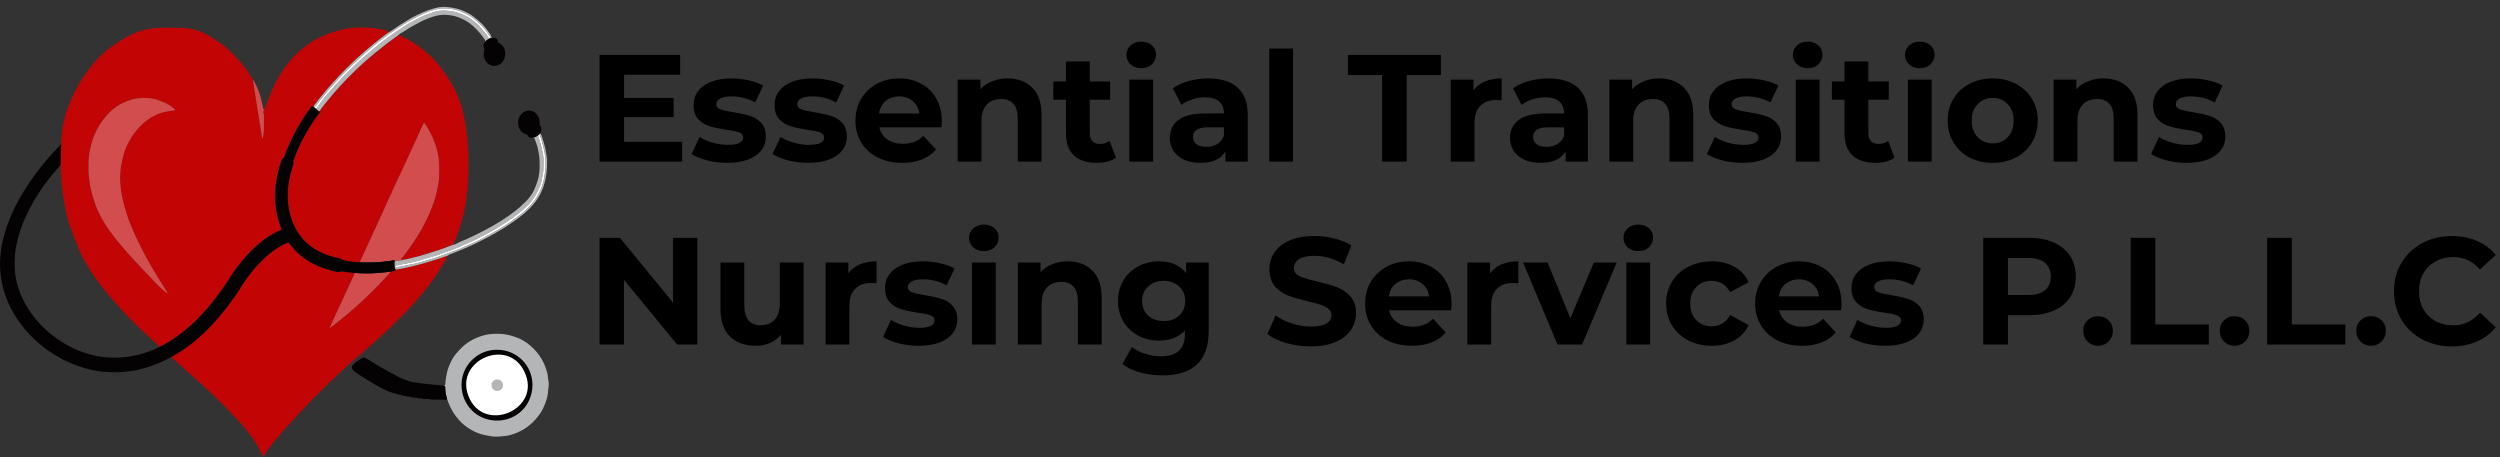 <svg width="328" height="60" viewBox="0 0 328 60" fill="none" xmlns="http://www.w3.org/2000/svg">
<rect x="0" y="0" width="328" height="60" fill="#333333" stroke="none"/>
<path d="M89.5 18.606V21.206H78.66V7.206H89.24V9.806H81.88V12.846H88.38V15.366H81.88V18.606H89.5ZM95.4 21.366C94.507 21.366 93.633 21.259 92.78 21.046C91.927 20.819 91.246 20.539 90.74 20.206L91.78 17.966C92.26 18.273 92.84 18.526 93.52 18.726C94.2 18.913 94.867 19.006 95.52 19.006C96.84 19.006 97.5 18.679 97.5 18.026C97.5 17.719 97.32 17.499 96.96 17.366C96.6 17.233 96.046 17.119 95.3 17.026C94.42 16.893 93.693 16.739 93.12 16.566C92.546 16.393 92.046 16.086 91.62 15.646C91.207 15.206 91 14.579 91 13.766C91 13.086 91.193 12.486 91.58 11.966C91.98 11.433 92.553 11.019 93.3 10.726C94.06 10.433 94.953 10.286 95.98 10.286C96.74 10.286 97.493 10.373 98.24 10.546C99 10.706 99.626 10.933 100.12 11.226L99.08 13.446C98.133 12.913 97.1 12.646 95.98 12.646C95.313 12.646 94.813 12.739 94.48 12.926C94.147 13.113 93.98 13.353 93.98 13.646C93.98 13.979 94.16 14.213 94.52 14.346C94.88 14.479 95.453 14.606 96.24 14.726C97.12 14.873 97.84 15.033 98.4 15.206C98.96 15.366 99.447 15.666 99.86 16.106C100.273 16.546 100.48 17.159 100.48 17.946C100.48 18.613 100.28 19.206 99.88 19.726C99.48 20.246 98.893 20.653 98.12 20.946C97.36 21.226 96.453 21.366 95.4 21.366ZM106.025 21.366C105.132 21.366 104.258 21.259 103.405 21.046C102.552 20.819 101.872 20.539 101.365 20.206L102.405 17.966C102.885 18.273 103.465 18.526 104.145 18.726C104.825 18.913 105.492 19.006 106.145 19.006C107.465 19.006 108.125 18.679 108.125 18.026C108.125 17.719 107.945 17.499 107.585 17.366C107.225 17.233 106.672 17.119 105.925 17.026C105.045 16.893 104.318 16.739 103.745 16.566C103.172 16.393 102.672 16.086 102.245 15.646C101.832 15.206 101.625 14.579 101.625 13.766C101.625 13.086 101.818 12.486 102.205 11.966C102.605 11.433 103.178 11.019 103.925 10.726C104.685 10.433 105.578 10.286 106.605 10.286C107.365 10.286 108.118 10.373 108.865 10.546C109.625 10.706 110.252 10.933 110.745 11.226L109.705 13.446C108.758 12.913 107.725 12.646 106.605 12.646C105.938 12.646 105.438 12.739 105.105 12.926C104.772 13.113 104.605 13.353 104.605 13.646C104.605 13.979 104.785 14.213 105.145 14.346C105.505 14.479 106.078 14.606 106.865 14.726C107.745 14.873 108.465 15.033 109.025 15.206C109.585 15.366 110.072 15.666 110.485 16.106C110.898 16.546 111.105 17.159 111.105 17.946C111.105 18.613 110.905 19.206 110.505 19.726C110.105 20.246 109.518 20.653 108.745 20.946C107.985 21.226 107.078 21.366 106.025 21.366ZM123.57 15.866C123.57 15.906 123.55 16.186 123.51 16.706H115.37C115.517 17.373 115.863 17.899 116.41 18.286C116.957 18.673 117.637 18.866 118.45 18.866C119.01 18.866 119.503 18.786 119.93 18.626C120.37 18.453 120.777 18.186 121.15 17.826L122.81 19.626C121.797 20.786 120.317 21.366 118.37 21.366C117.157 21.366 116.083 21.133 115.15 20.666C114.217 20.186 113.497 19.526 112.99 18.686C112.483 17.846 112.23 16.893 112.23 15.826C112.23 14.773 112.477 13.826 112.97 12.986C113.477 12.133 114.163 11.473 115.03 11.006C115.91 10.526 116.89 10.286 117.97 10.286C119.023 10.286 119.977 10.513 120.83 10.966C121.683 11.419 122.35 12.073 122.83 12.926C123.323 13.766 123.57 14.746 123.57 15.866ZM117.99 12.646C117.283 12.646 116.69 12.846 116.21 13.246C115.73 13.646 115.437 14.193 115.33 14.886H120.63C120.523 14.206 120.23 13.666 119.75 13.266C119.27 12.853 118.683 12.646 117.99 12.646ZM132.187 10.286C133.52 10.286 134.594 10.686 135.407 11.486C136.234 12.286 136.647 13.473 136.647 15.046V21.206H133.527V15.526C133.527 14.673 133.34 14.039 132.967 13.626C132.594 13.199 132.054 12.986 131.347 12.986C130.56 12.986 129.934 13.233 129.467 13.726C129 14.206 128.767 14.926 128.767 15.886V21.206H125.647V10.446H128.627V11.706C129.04 11.253 129.554 10.906 130.167 10.666C130.78 10.413 131.454 10.286 132.187 10.286ZM146.415 20.686C146.108 20.913 145.728 21.086 145.275 21.206C144.835 21.313 144.368 21.366 143.875 21.366C142.595 21.366 141.602 21.039 140.895 20.386C140.202 19.733 139.855 18.773 139.855 17.506V13.086H138.195V10.686H139.855V8.066H142.975V10.686H145.655V13.086H142.975V17.466C142.975 17.919 143.088 18.273 143.315 18.526C143.555 18.766 143.888 18.886 144.315 18.886C144.808 18.886 145.228 18.753 145.575 18.486L146.415 20.686ZM148.167 10.446H151.287V21.206H148.167V10.446ZM149.727 8.946C149.153 8.946 148.687 8.779 148.327 8.446C147.967 8.113 147.787 7.699 147.787 7.206C147.787 6.713 147.967 6.299 148.327 5.966C148.687 5.633 149.153 5.466 149.727 5.466C150.3 5.466 150.767 5.626 151.127 5.946C151.487 6.266 151.667 6.666 151.667 7.146C151.667 7.666 151.487 8.099 151.127 8.446C150.767 8.779 150.3 8.946 149.727 8.946ZM158.522 10.286C160.189 10.286 161.469 10.686 162.362 11.486C163.256 12.273 163.702 13.466 163.702 15.066V21.206H160.782V19.866C160.196 20.866 159.102 21.366 157.502 21.366C156.676 21.366 155.956 21.226 155.342 20.946C154.742 20.666 154.282 20.279 153.962 19.786C153.642 19.293 153.482 18.733 153.482 18.106C153.482 17.106 153.856 16.319 154.602 15.746C155.362 15.173 156.529 14.886 158.102 14.886H160.582C160.582 14.206 160.376 13.686 159.962 13.326C159.549 12.953 158.929 12.766 158.102 12.766C157.529 12.766 156.962 12.859 156.402 13.046C155.856 13.219 155.389 13.459 155.002 13.766L153.882 11.586C154.469 11.173 155.169 10.853 155.982 10.626C156.809 10.399 157.656 10.286 158.522 10.286ZM158.282 19.266C158.816 19.266 159.289 19.146 159.702 18.906C160.116 18.653 160.409 18.286 160.582 17.806V16.706H158.442C157.162 16.706 156.522 17.126 156.522 17.966C156.522 18.366 156.676 18.686 156.982 18.926C157.302 19.153 157.736 19.266 158.282 19.266ZM166.526 6.366H169.646V21.206H166.526V6.366ZM181.326 9.846H176.846V7.206H189.046V9.846H184.566V21.206H181.326V9.846ZM193.315 11.866C193.688 11.346 194.188 10.953 194.815 10.686C195.455 10.419 196.188 10.286 197.015 10.286V13.166C196.668 13.139 196.435 13.126 196.315 13.126C195.421 13.126 194.721 13.379 194.215 13.886C193.708 14.379 193.455 15.126 193.455 16.126V21.206H190.335V10.446H193.315V11.866ZM203.151 10.286C204.818 10.286 206.098 10.686 206.991 11.486C207.884 12.273 208.331 13.466 208.331 15.066V21.206H205.411V19.866C204.824 20.866 203.731 21.366 202.131 21.366C201.304 21.366 200.584 21.226 199.971 20.946C199.371 20.666 198.911 20.279 198.591 19.786C198.271 19.293 198.111 18.733 198.111 18.106C198.111 17.106 198.484 16.319 199.231 15.746C199.991 15.173 201.158 14.886 202.731 14.886H205.211C205.211 14.206 205.004 13.686 204.591 13.326C204.178 12.953 203.558 12.766 202.731 12.766C202.158 12.766 201.591 12.859 201.031 13.046C200.484 13.219 200.018 13.459 199.631 13.766L198.511 11.586C199.098 11.173 199.798 10.853 200.611 10.626C201.438 10.399 202.284 10.286 203.151 10.286ZM202.911 19.266C203.444 19.266 203.918 19.146 204.331 18.906C204.744 18.653 205.038 18.286 205.211 17.806V16.706H203.071C201.791 16.706 201.151 17.126 201.151 17.966C201.151 18.366 201.304 18.686 201.611 18.926C201.931 19.153 202.364 19.266 202.911 19.266ZM217.695 10.286C219.028 10.286 220.102 10.686 220.915 11.486C221.742 12.286 222.155 13.473 222.155 15.046V21.206H219.035V15.526C219.035 14.673 218.848 14.039 218.475 13.626C218.102 13.199 217.562 12.986 216.855 12.986C216.068 12.986 215.442 13.233 214.975 13.726C214.508 14.206 214.275 14.926 214.275 15.886V21.206H211.155V10.446H214.135V11.706C214.548 11.253 215.062 10.906 215.675 10.666C216.288 10.413 216.962 10.286 217.695 10.286ZM228.603 21.366C227.71 21.366 226.836 21.259 225.983 21.046C225.13 20.819 224.45 20.539 223.943 20.206L224.983 17.966C225.463 18.273 226.043 18.526 226.723 18.726C227.403 18.913 228.07 19.006 228.723 19.006C230.043 19.006 230.703 18.679 230.703 18.026C230.703 17.719 230.523 17.499 230.163 17.366C229.803 17.233 229.25 17.119 228.503 17.026C227.623 16.893 226.896 16.739 226.323 16.566C225.75 16.393 225.25 16.086 224.823 15.646C224.41 15.206 224.203 14.579 224.203 13.766C224.203 13.086 224.396 12.486 224.783 11.966C225.183 11.433 225.756 11.019 226.503 10.726C227.263 10.433 228.156 10.286 229.183 10.286C229.943 10.286 230.696 10.373 231.443 10.546C232.203 10.706 232.83 10.933 233.323 11.226L232.283 13.446C231.336 12.913 230.303 12.646 229.183 12.646C228.516 12.646 228.016 12.739 227.683 12.926C227.35 13.113 227.183 13.353 227.183 13.646C227.183 13.979 227.363 14.213 227.723 14.346C228.083 14.479 228.656 14.606 229.443 14.726C230.323 14.873 231.043 15.033 231.603 15.206C232.163 15.366 232.65 15.666 233.063 16.106C233.476 16.546 233.683 17.159 233.683 17.946C233.683 18.613 233.483 19.206 233.083 19.726C232.683 20.246 232.096 20.653 231.323 20.946C230.563 21.226 229.656 21.366 228.603 21.366ZM235.608 10.446H238.728V21.206H235.608V10.446ZM237.168 8.946C236.595 8.946 236.128 8.779 235.768 8.446C235.408 8.113 235.228 7.699 235.228 7.206C235.228 6.713 235.408 6.299 235.768 5.966C236.128 5.633 236.595 5.466 237.168 5.466C237.741 5.466 238.208 5.626 238.568 5.946C238.928 6.266 239.108 6.666 239.108 7.146C239.108 7.666 238.928 8.099 238.568 8.446C238.208 8.779 237.741 8.946 237.168 8.946ZM248.564 20.686C248.257 20.913 247.877 21.086 247.424 21.206C246.984 21.313 246.517 21.366 246.024 21.366C244.744 21.366 243.75 21.039 243.044 20.386C242.35 19.733 242.004 18.773 242.004 17.506V13.086H240.344V10.686H242.004V8.066H245.124V10.686H247.804V13.086H245.124V17.466C245.124 17.919 245.237 18.273 245.464 18.526C245.704 18.766 246.037 18.886 246.464 18.886C246.957 18.886 247.377 18.753 247.724 18.486L248.564 20.686ZM250.315 10.446H253.435V21.206H250.315V10.446ZM251.875 8.946C251.302 8.946 250.835 8.779 250.475 8.446C250.115 8.113 249.935 7.699 249.935 7.206C249.935 6.713 250.115 6.299 250.475 5.966C250.835 5.633 251.302 5.466 251.875 5.466C252.448 5.466 252.915 5.626 253.275 5.946C253.635 6.266 253.815 6.666 253.815 7.146C253.815 7.666 253.635 8.099 253.275 8.446C252.915 8.779 252.448 8.946 251.875 8.946ZM261.451 21.366C260.317 21.366 259.297 21.133 258.391 20.666C257.497 20.186 256.797 19.526 256.291 18.686C255.784 17.846 255.531 16.893 255.531 15.826C255.531 14.759 255.784 13.806 256.291 12.966C256.797 12.126 257.497 11.473 258.391 11.006C259.297 10.526 260.317 10.286 261.451 10.286C262.584 10.286 263.597 10.526 264.491 11.006C265.384 11.473 266.084 12.126 266.591 12.966C267.097 13.806 267.351 14.759 267.351 15.826C267.351 16.893 267.097 17.846 266.591 18.686C266.084 19.526 265.384 20.186 264.491 20.666C263.597 21.133 262.584 21.366 261.451 21.366ZM261.451 18.806C262.251 18.806 262.904 18.539 263.411 18.006C263.931 17.459 264.191 16.733 264.191 15.826C264.191 14.919 263.931 14.199 263.411 13.666C262.904 13.119 262.251 12.846 261.451 12.846C260.651 12.846 259.991 13.119 259.471 13.666C258.951 14.199 258.691 14.919 258.691 15.826C258.691 16.733 258.951 17.459 259.471 18.006C259.991 18.539 260.651 18.806 261.451 18.806ZM275.976 10.286C277.309 10.286 278.383 10.686 279.196 11.486C280.023 12.286 280.436 13.473 280.436 15.046V21.206H277.316V15.526C277.316 14.673 277.129 14.039 276.756 13.626C276.383 13.199 275.843 12.986 275.136 12.986C274.349 12.986 273.723 13.233 273.256 13.726C272.789 14.206 272.556 14.926 272.556 15.886V21.206H269.436V10.446H272.416V11.706C272.829 11.253 273.343 10.906 273.956 10.666C274.569 10.413 275.243 10.286 275.976 10.286ZM286.884 21.366C285.991 21.366 285.118 21.259 284.264 21.046C283.411 20.819 282.731 20.539 282.224 20.206L283.264 17.966C283.744 18.273 284.324 18.526 285.004 18.726C285.684 18.913 286.351 19.006 287.004 19.006C288.324 19.006 288.984 18.679 288.984 18.026C288.984 17.719 288.804 17.499 288.444 17.366C288.084 17.233 287.531 17.119 286.784 17.026C285.904 16.893 285.178 16.739 284.604 16.566C284.031 16.393 283.531 16.086 283.104 15.646C282.691 15.206 282.484 14.579 282.484 13.766C282.484 13.086 282.678 12.486 283.064 11.966C283.464 11.433 284.038 11.019 284.784 10.726C285.544 10.433 286.438 10.286 287.464 10.286C288.224 10.286 288.978 10.373 289.724 10.546C290.484 10.706 291.111 10.933 291.604 11.226L290.564 13.446C289.618 12.913 288.584 12.646 287.464 12.646C286.798 12.646 286.298 12.739 285.964 12.926C285.631 13.113 285.464 13.353 285.464 13.646C285.464 13.979 285.644 14.213 286.004 14.346C286.364 14.479 286.938 14.606 287.724 14.726C288.604 14.873 289.324 15.033 289.884 15.206C290.444 15.366 290.931 15.666 291.344 16.106C291.758 16.546 291.964 17.159 291.964 17.946C291.964 18.613 291.764 19.206 291.364 19.726C290.964 20.246 290.378 20.653 289.604 20.946C288.844 21.226 287.938 21.366 286.884 21.366ZM91.5 31.206V45.206H88.84L81.86 36.706V45.206H78.66V31.206H81.34L88.3 39.706V31.206H91.5ZM105.432 34.446V45.206H102.472V43.926C102.059 44.393 101.566 44.753 100.992 45.006C100.419 45.246 99.799 45.366 99.132 45.366C97.719 45.366 96.599 44.959 95.772 44.146C94.946 43.333 94.532 42.126 94.532 40.526V34.446H97.652V40.066C97.652 41.799 98.379 42.666 99.832 42.666C100.579 42.666 101.179 42.426 101.632 41.946C102.086 41.453 102.312 40.726 102.312 39.766V34.446H105.432ZM111.303 35.866C111.676 35.346 112.176 34.953 112.803 34.686C113.443 34.419 114.176 34.286 115.003 34.286V37.166C114.656 37.139 114.423 37.126 114.303 37.126C113.409 37.126 112.709 37.379 112.203 37.886C111.696 38.379 111.443 39.126 111.443 40.126V45.206H108.323V34.446H111.303V35.866ZM120.517 45.366C119.624 45.366 118.75 45.259 117.897 45.046C117.044 44.819 116.364 44.539 115.857 44.206L116.897 41.966C117.377 42.273 117.957 42.526 118.637 42.726C119.317 42.913 119.984 43.006 120.637 43.006C121.957 43.006 122.617 42.679 122.617 42.026C122.617 41.719 122.437 41.499 122.077 41.366C121.717 41.233 121.164 41.119 120.417 41.026C119.537 40.893 118.81 40.739 118.237 40.566C117.664 40.393 117.164 40.086 116.737 39.646C116.324 39.206 116.117 38.579 116.117 37.766C116.117 37.086 116.31 36.486 116.697 35.966C117.097 35.433 117.67 35.019 118.417 34.726C119.177 34.433 120.07 34.286 121.097 34.286C121.857 34.286 122.61 34.373 123.357 34.546C124.117 34.706 124.744 34.933 125.237 35.226L124.197 37.446C123.25 36.913 122.217 36.646 121.097 36.646C120.43 36.646 119.93 36.739 119.597 36.926C119.264 37.113 119.097 37.353 119.097 37.646C119.097 37.979 119.277 38.213 119.637 38.346C119.997 38.479 120.57 38.606 121.357 38.726C122.237 38.873 122.957 39.033 123.517 39.206C124.077 39.366 124.564 39.666 124.977 40.106C125.39 40.546 125.597 41.159 125.597 41.946C125.597 42.613 125.397 43.206 124.997 43.726C124.597 44.246 124.01 44.653 123.237 44.946C122.477 45.226 121.57 45.366 120.517 45.366ZM127.522 34.446H130.642V45.206H127.522V34.446ZM129.082 32.946C128.509 32.946 128.042 32.779 127.682 32.446C127.322 32.113 127.142 31.699 127.142 31.206C127.142 30.713 127.322 30.299 127.682 29.966C128.042 29.633 128.509 29.466 129.082 29.466C129.655 29.466 130.122 29.626 130.482 29.946C130.842 30.266 131.022 30.666 131.022 31.146C131.022 31.666 130.842 32.099 130.482 32.446C130.122 32.779 129.655 32.946 129.082 32.946ZM140.078 34.286C141.411 34.286 142.484 34.686 143.298 35.486C144.124 36.286 144.538 37.473 144.538 39.046V45.206H141.418V39.526C141.418 38.673 141.231 38.039 140.858 37.626C140.484 37.199 139.944 36.986 139.238 36.986C138.451 36.986 137.824 37.233 137.358 37.726C136.891 38.206 136.658 38.926 136.658 39.886V45.206H133.538V34.446H136.518V35.706C136.931 35.253 137.444 34.906 138.058 34.666C138.671 34.413 139.344 34.286 140.078 34.286ZM158.583 34.446V43.406C158.583 45.379 158.07 46.846 157.043 47.806C156.016 48.766 154.516 49.246 152.543 49.246C151.503 49.246 150.516 49.119 149.583 48.866C148.65 48.613 147.876 48.246 147.263 47.766L148.503 45.526C148.956 45.899 149.53 46.193 150.223 46.406C150.916 46.633 151.61 46.746 152.303 46.746C153.383 46.746 154.176 46.499 154.683 46.006C155.203 45.526 155.463 44.793 155.463 43.806V43.346C154.65 44.239 153.516 44.686 152.063 44.686C151.076 44.686 150.17 44.473 149.343 44.046C148.53 43.606 147.883 42.993 147.403 42.206C146.923 41.419 146.683 40.513 146.683 39.486C146.683 38.459 146.923 37.553 147.403 36.766C147.883 35.979 148.53 35.373 149.343 34.946C150.17 34.506 151.076 34.286 152.063 34.286C153.623 34.286 154.81 34.799 155.623 35.826V34.446H158.583ZM152.683 42.126C153.51 42.126 154.183 41.886 154.703 41.406C155.236 40.913 155.503 40.273 155.503 39.486C155.503 38.699 155.236 38.066 154.703 37.586C154.183 37.093 153.51 36.846 152.683 36.846C151.856 36.846 151.176 37.093 150.643 37.586C150.11 38.066 149.843 38.699 149.843 39.486C149.843 40.273 150.11 40.913 150.643 41.406C151.176 41.886 151.856 42.126 152.683 42.126ZM171.971 45.446C170.864 45.446 169.791 45.299 168.751 45.006C167.724 44.699 166.898 44.306 166.271 43.826L167.371 41.386C167.971 41.826 168.684 42.179 169.511 42.446C170.338 42.713 171.164 42.846 171.991 42.846C172.911 42.846 173.591 42.713 174.031 42.446C174.471 42.166 174.691 41.799 174.691 41.346C174.691 41.013 174.558 40.739 174.291 40.526C174.038 40.299 173.704 40.119 173.291 39.986C172.891 39.853 172.344 39.706 171.651 39.546C170.584 39.293 169.711 39.039 169.031 38.786C168.351 38.533 167.764 38.126 167.271 37.566C166.791 37.006 166.551 36.259 166.551 35.326C166.551 34.513 166.771 33.779 167.211 33.126C167.651 32.459 168.311 31.933 169.191 31.546C170.084 31.159 171.171 30.966 172.451 30.966C173.344 30.966 174.218 31.073 175.071 31.286C175.924 31.499 176.671 31.806 177.311 32.206L176.311 34.666C175.018 33.933 173.724 33.566 172.431 33.566C171.524 33.566 170.851 33.713 170.411 34.006C169.984 34.299 169.771 34.686 169.771 35.166C169.771 35.646 170.018 36.006 170.511 36.246C171.018 36.473 171.784 36.699 172.811 36.926C173.878 37.179 174.751 37.433 175.431 37.686C176.111 37.939 176.691 38.339 177.171 38.886C177.664 39.433 177.911 40.173 177.911 41.106C177.911 41.906 177.684 42.639 177.231 43.306C176.791 43.959 176.124 44.479 175.231 44.866C174.338 45.253 173.251 45.446 171.971 45.446ZM190.445 39.866C190.445 39.906 190.425 40.186 190.385 40.706H182.245C182.392 41.373 182.738 41.899 183.285 42.286C183.832 42.673 184.512 42.866 185.325 42.866C185.885 42.866 186.378 42.786 186.805 42.626C187.245 42.453 187.652 42.186 188.025 41.826L189.685 43.626C188.672 44.786 187.192 45.366 185.245 45.366C184.032 45.366 182.958 45.133 182.025 44.666C181.092 44.186 180.372 43.526 179.865 42.686C179.358 41.846 179.105 40.893 179.105 39.826C179.105 38.773 179.352 37.826 179.845 36.986C180.352 36.133 181.038 35.473 181.905 35.006C182.785 34.526 183.765 34.286 184.845 34.286C185.898 34.286 186.852 34.513 187.705 34.966C188.558 35.419 189.225 36.073 189.705 36.926C190.198 37.766 190.445 38.746 190.445 39.866ZM184.865 36.646C184.158 36.646 183.565 36.846 183.085 37.246C182.605 37.646 182.312 38.193 182.205 38.886H187.505C187.398 38.206 187.105 37.666 186.625 37.266C186.145 36.853 185.558 36.646 184.865 36.646ZM195.502 35.866C195.875 35.346 196.375 34.953 197.002 34.686C197.642 34.419 198.375 34.286 199.202 34.286V37.166C198.855 37.139 198.622 37.126 198.502 37.126C197.609 37.126 196.909 37.379 196.402 37.886C195.895 38.379 195.642 39.126 195.642 40.126V45.206H192.522V34.446H195.502V35.866ZM212.108 34.446L207.568 45.206H204.348L199.828 34.446H203.048L206.028 41.766L209.108 34.446H212.108ZM213.381 34.446H216.501V45.206H213.381V34.446ZM214.941 32.946C214.368 32.946 213.901 32.779 213.541 32.446C213.181 32.113 213.001 31.699 213.001 31.206C213.001 30.713 213.181 30.299 213.541 29.966C213.901 29.633 214.368 29.466 214.941 29.466C215.515 29.466 215.981 29.626 216.341 29.946C216.701 30.266 216.881 30.666 216.881 31.146C216.881 31.666 216.701 32.099 216.341 32.446C215.981 32.779 215.515 32.946 214.941 32.946ZM224.597 45.366C223.45 45.366 222.417 45.133 221.497 44.666C220.59 44.186 219.877 43.526 219.357 42.686C218.85 41.846 218.597 40.893 218.597 39.826C218.597 38.759 218.85 37.806 219.357 36.966C219.877 36.126 220.59 35.473 221.497 35.006C222.417 34.526 223.45 34.286 224.597 34.286C225.73 34.286 226.717 34.526 227.557 35.006C228.41 35.473 229.03 36.146 229.417 37.026L226.997 38.326C226.437 37.339 225.63 36.846 224.577 36.846C223.764 36.846 223.09 37.113 222.557 37.646C222.024 38.179 221.757 38.906 221.757 39.826C221.757 40.746 222.024 41.473 222.557 42.006C223.09 42.539 223.764 42.806 224.577 42.806C225.644 42.806 226.45 42.313 226.997 41.326L229.417 42.646C229.03 43.499 228.41 44.166 227.557 44.646C226.717 45.126 225.73 45.366 224.597 45.366ZM241.617 39.866C241.617 39.906 241.597 40.186 241.557 40.706H233.417C233.563 41.373 233.91 41.899 234.457 42.286C235.003 42.673 235.683 42.866 236.497 42.866C237.057 42.866 237.55 42.786 237.977 42.626C238.417 42.453 238.823 42.186 239.197 41.826L240.857 43.626C239.843 44.786 238.363 45.366 236.417 45.366C235.203 45.366 234.13 45.133 233.197 44.666C232.263 44.186 231.543 43.526 231.037 42.686C230.53 41.846 230.277 40.893 230.277 39.826C230.277 38.773 230.523 37.826 231.017 36.986C231.523 36.133 232.21 35.473 233.077 35.006C233.957 34.526 234.937 34.286 236.017 34.286C237.07 34.286 238.023 34.513 238.877 34.966C239.73 35.419 240.397 36.073 240.877 36.926C241.37 37.766 241.617 38.746 241.617 39.866ZM236.037 36.646C235.33 36.646 234.737 36.846 234.257 37.246C233.777 37.646 233.483 38.193 233.377 38.886H238.677C238.57 38.206 238.277 37.666 237.797 37.266C237.317 36.853 236.73 36.646 236.037 36.646ZM247.314 45.366C246.421 45.366 245.547 45.259 244.694 45.046C243.841 44.819 243.161 44.539 242.654 44.206L243.694 41.966C244.174 42.273 244.754 42.526 245.434 42.726C246.114 42.913 246.781 43.006 247.434 43.006C248.754 43.006 249.414 42.679 249.414 42.026C249.414 41.719 249.234 41.499 248.874 41.366C248.514 41.233 247.961 41.119 247.214 41.026C246.334 40.893 245.607 40.739 245.034 40.566C244.461 40.393 243.961 40.086 243.534 39.646C243.121 39.206 242.914 38.579 242.914 37.766C242.914 37.086 243.107 36.486 243.494 35.966C243.894 35.433 244.467 35.019 245.214 34.726C245.974 34.433 246.867 34.286 247.894 34.286C248.654 34.286 249.407 34.373 250.154 34.546C250.914 34.706 251.541 34.933 252.034 35.226L250.994 37.446C250.047 36.913 249.014 36.646 247.894 36.646C247.227 36.646 246.727 36.739 246.394 36.926C246.061 37.113 245.894 37.353 245.894 37.646C245.894 37.979 246.074 38.213 246.434 38.346C246.794 38.479 247.367 38.606 248.154 38.726C249.034 38.873 249.754 39.033 250.314 39.206C250.874 39.366 251.361 39.666 251.774 40.106C252.187 40.546 252.394 41.159 252.394 41.946C252.394 42.613 252.194 43.206 251.794 43.726C251.394 44.246 250.807 44.653 250.034 44.946C249.274 45.226 248.367 45.366 247.314 45.366ZM266.263 31.206C267.503 31.206 268.576 31.413 269.483 31.826C270.403 32.239 271.11 32.826 271.603 33.586C272.096 34.346 272.343 35.246 272.343 36.286C272.343 37.313 272.096 38.213 271.603 38.986C271.11 39.746 270.403 40.333 269.483 40.746C268.576 41.146 267.503 41.346 266.263 41.346H263.443V45.206H260.203V31.206H266.263ZM266.083 38.706C267.056 38.706 267.796 38.499 268.303 38.086C268.81 37.659 269.063 37.059 269.063 36.286C269.063 35.499 268.81 34.899 268.303 34.486C267.796 34.059 267.056 33.846 266.083 33.846H263.443V38.706H266.083ZM275.265 45.366C274.718 45.366 274.258 45.179 273.885 44.806C273.511 44.433 273.325 43.966 273.325 43.406C273.325 42.833 273.511 42.373 273.885 42.026C274.258 41.666 274.718 41.486 275.265 41.486C275.811 41.486 276.271 41.666 276.645 42.026C277.018 42.373 277.205 42.833 277.205 43.406C277.205 43.966 277.018 44.433 276.645 44.806C276.271 45.179 275.811 45.366 275.265 45.366ZM279.539 31.206H282.779V42.566H289.799V45.206H279.539V31.206ZM293.175 45.366C292.628 45.366 292.168 45.179 291.795 44.806C291.421 44.433 291.235 43.966 291.235 43.406C291.235 42.833 291.421 42.373 291.795 42.026C292.168 41.666 292.628 41.486 293.175 41.486C293.721 41.486 294.181 41.666 294.555 42.026C294.928 42.373 295.115 42.833 295.115 43.406C295.115 43.966 294.928 44.433 294.555 44.806C294.181 45.179 293.721 45.366 293.175 45.366ZM297.449 31.206H300.689V42.566H307.709V45.206H297.449V31.206ZM311.085 45.366C310.538 45.366 310.078 45.179 309.705 44.806C309.332 44.433 309.145 43.966 309.145 43.406C309.145 42.833 309.332 42.373 309.705 42.026C310.078 41.666 310.538 41.486 311.085 41.486C311.632 41.486 312.092 41.666 312.465 42.026C312.838 42.373 313.025 42.833 313.025 43.406C313.025 43.966 312.838 44.433 312.465 44.806C312.092 45.179 311.632 45.366 311.085 45.366ZM321.669 45.446C320.242 45.446 318.949 45.139 317.789 44.526C316.642 43.899 315.735 43.039 315.069 41.946C314.415 40.839 314.089 39.593 314.089 38.206C314.089 36.819 314.415 35.579 315.069 34.486C315.735 33.379 316.642 32.519 317.789 31.906C318.949 31.279 320.249 30.966 321.689 30.966C322.902 30.966 323.995 31.179 324.969 31.606C325.955 32.033 326.782 32.646 327.449 33.446L325.369 35.366C324.422 34.273 323.249 33.726 321.849 33.726C320.982 33.726 320.209 33.919 319.529 34.306C318.849 34.679 318.315 35.206 317.929 35.886C317.555 36.566 317.369 37.339 317.369 38.206C317.369 39.073 317.555 39.846 317.929 40.526C318.315 41.206 318.849 41.739 319.529 42.126C320.209 42.499 320.982 42.686 321.849 42.686C323.249 42.686 324.422 42.133 325.369 41.026L327.449 42.946C326.782 43.759 325.955 44.379 324.969 44.806C323.982 45.233 322.882 45.446 321.669 45.446Z" fill="black"/>
<g clip-path="url(#clip0_2:58)">
<path d="M8.041 18.925C8.049 18.62 8.022 18.308 8.073 18.011C8.159 17.483 8.167 16.952 8.264 16.424C8.421 15.584 8.659 14.772 8.964 13.979C9.563 12.443 10.306 10.974 11.26 9.622C12.148 8.368 13.165 7.238 14.393 6.305C15.379 5.554 16.435 4.914 17.557 4.394C18.394 4.007 19.286 3.804 20.205 3.706C21.5 3.57 22.794 3.632 24.089 3.671C25 3.702 25.876 3.929 26.698 4.316C27.632 4.753 28.489 5.324 29.302 5.961C30.237 6.691 31.062 7.528 31.809 8.446C32.294 9.044 32.721 9.684 33.131 10.337C33.151 10.368 33.151 10.411 33.163 10.446C33.143 10.544 33.221 10.614 33.233 10.704C33.3 11.408 33.452 12.095 33.55 12.791C33.608 13.217 33.675 13.643 33.753 14.065C33.828 14.455 33.874 14.854 33.949 15.245C33.996 15.495 34.054 15.76 34.054 16.022C34.054 16.081 34.047 16.147 34.07 16.194C34.164 16.397 34.172 16.62 34.191 16.831C34.219 17.081 34.297 17.319 34.305 17.573C34.309 17.71 34.371 17.847 34.371 17.995C34.371 18.046 34.371 18.116 34.465 18.124C34.555 17.765 34.625 17.405 34.629 17.038C34.641 16.413 34.633 15.791 34.633 15.166C34.633 15.049 34.621 14.94 34.582 14.822C34.547 14.713 34.492 14.572 34.661 14.486C34.704 14.467 34.727 14.408 34.708 14.35C34.817 14.041 34.919 13.729 35.044 13.428C35.279 12.853 35.502 12.275 35.756 11.704C36.108 10.919 36.514 10.165 36.98 9.438C37.664 8.376 38.47 7.418 39.424 6.59C40.386 5.758 41.454 5.089 42.628 4.601C43.269 4.335 43.926 4.128 44.599 3.949C45.975 3.577 47.376 3.55 48.78 3.659C49.484 3.714 50.172 3.882 50.857 4.062C50.923 4.077 50.982 4.132 51.056 4.132C51.056 4.218 50.982 4.246 50.927 4.285C50.508 4.597 50.078 4.898 49.668 5.226C48.424 6.211 47.223 7.246 46.081 8.344C44.982 9.399 43.938 10.505 42.944 11.658C42.307 12.396 41.697 13.158 41.118 13.94C41.012 13.928 40.911 13.92 40.836 14.021C40.609 14.334 40.367 14.635 40.16 14.959C39.655 15.745 39.154 16.534 38.72 17.362C38.275 18.214 37.876 19.089 37.508 19.98C37.379 20.293 37.387 20.695 37.003 20.871C36.984 20.879 36.984 20.93 36.972 20.961C36.867 21.215 36.8 21.48 36.714 21.742C36.487 22.426 36.366 23.137 36.245 23.844C36.143 24.446 36.119 25.06 36.123 25.669C36.127 26.392 36.163 27.115 36.295 27.838C36.432 28.564 36.636 29.268 36.902 29.951C36.953 30.088 36.933 30.131 36.804 30.186C36.213 30.44 35.646 30.745 35.114 31.108C34.387 31.608 33.702 32.163 33.081 32.792C32.279 33.601 31.524 34.453 30.863 35.383C30.456 35.957 30.081 36.551 29.697 37.141C29.142 37.993 28.54 38.821 27.894 39.614C27.03 40.681 26.115 41.689 25.106 42.619C24.558 43.119 23.983 43.588 23.389 44.022C22.614 44.592 21.793 45.092 20.925 45.51C20.897 45.424 20.827 45.377 20.768 45.323C20.049 44.663 19.317 44.006 18.605 43.338C17.495 42.291 16.435 41.197 15.422 40.056C14.663 39.2 13.908 38.34 13.212 37.43C12.32 36.266 11.534 35.035 10.846 33.742C10.599 33.277 10.357 32.812 10.165 32.319C10.161 32.269 10.169 32.21 10.149 32.167C9.825 31.483 9.586 30.768 9.332 30.057C9.301 29.967 9.32 29.83 9.195 29.78C9.062 29.315 8.921 28.85 8.804 28.381C8.546 27.357 8.366 26.322 8.225 25.274C8.155 24.767 8.104 24.251 8.077 23.739C8.041 23.125 7.975 22.512 7.963 21.899C7.963 21.84 7.994 21.766 7.908 21.731C7.967 21.625 7.963 21.516 7.963 21.398C7.971 20.574 7.948 19.75 8.041 18.925ZM11.62 21.856C11.565 22.492 11.663 23.153 11.745 23.805C11.831 24.477 11.984 25.142 12.175 25.798C12.285 26.169 12.402 26.537 12.531 26.896C12.707 27.384 12.93 27.853 13.169 28.314C13.521 28.986 13.908 29.635 14.35 30.248C14.616 30.62 14.894 30.983 15.179 31.339C15.582 31.843 15.993 32.335 16.415 32.819C16.841 33.316 17.295 33.785 17.729 34.273C18.077 34.664 18.437 35.043 18.801 35.414C19.564 36.191 20.268 37.028 21.073 37.762C21.292 37.962 21.511 38.165 21.742 38.352C21.785 38.387 21.867 38.497 21.938 38.415C21.988 38.36 21.91 38.282 21.875 38.227C21.695 37.934 21.507 37.645 21.32 37.356C20.866 36.649 20.416 35.938 20.002 35.211C19.513 34.351 19.008 33.499 18.574 32.612C18.308 32.065 18.03 31.526 17.78 30.975C17.588 30.553 17.413 30.123 17.233 29.698C17.092 29.361 16.924 29.029 16.818 28.678C16.654 28.135 16.458 27.599 16.314 27.048C16.212 26.654 16.118 26.259 16.028 25.864C15.895 25.278 15.832 24.677 15.782 24.079C15.715 23.364 15.766 22.653 15.856 21.945C15.907 21.555 16.005 21.172 16.087 20.785C16.177 20.375 16.298 19.972 16.446 19.585C16.595 19.199 16.783 18.824 16.982 18.456C17.346 17.78 17.808 17.183 18.328 16.628C18.75 16.171 19.227 15.772 19.755 15.452C20.26 15.143 20.792 14.889 21.375 14.744C21.82 14.631 22.266 14.541 22.728 14.518C22.794 14.514 22.829 14.459 22.884 14.451C23.033 14.428 22.978 14.35 22.912 14.299C22.677 14.119 22.438 13.94 22.188 13.783C21.727 13.494 21.222 13.303 20.713 13.119C19.857 12.81 18.981 12.81 18.101 12.896C17.413 12.963 16.755 13.201 16.134 13.494C15.508 13.787 14.952 14.197 14.448 14.666C14.104 14.987 13.803 15.35 13.517 15.729C13.185 16.167 12.899 16.632 12.657 17.12C12.434 17.577 12.226 18.038 12.085 18.534C11.992 18.87 11.878 19.21 11.816 19.55C11.675 20.3 11.573 21.062 11.62 21.856Z" fill="#C20404"/>
<path d="M52.413 4.64C53.242 4.988 54.017 5.433 54.752 5.949C55.749 6.645 56.645 7.457 57.431 8.376C58.19 9.262 58.851 10.228 59.41 11.255C59.817 12.002 60.157 12.779 60.435 13.584C60.548 13.908 60.63 14.24 60.717 14.572C60.857 15.112 60.967 15.659 61.057 16.21C61.151 16.761 61.217 17.315 61.284 17.87C61.424 19.046 61.468 20.23 61.471 21.41C61.471 22.559 61.448 23.712 61.334 24.856C61.256 25.65 61.166 26.447 61.01 27.228C60.928 27.646 60.822 28.064 60.724 28.479C60.509 29.373 60.188 30.233 59.876 31.093C59.758 31.417 59.617 31.729 59.488 32.05C59.418 32.05 59.395 32.124 59.332 32.147C58.988 32.269 58.655 32.417 58.311 32.538C57.803 32.718 57.298 32.909 56.774 33.058C56.379 33.167 55.996 33.312 55.605 33.425C55.112 33.566 54.619 33.703 54.122 33.82C53.68 33.921 53.238 34.05 52.785 34.097C52.73 34.07 52.656 34.113 52.597 34.05C52.957 33.62 53.278 33.163 53.61 32.718C54.013 32.175 54.38 31.612 54.744 31.046C55.124 30.452 55.468 29.834 55.785 29.201C56.07 28.631 56.359 28.06 56.575 27.459C56.692 27.134 56.833 26.818 56.938 26.49C57.079 26.048 57.216 25.603 57.314 25.149C57.376 24.86 57.435 24.575 57.486 24.286C57.541 23.973 57.607 23.653 57.611 23.34C57.623 22.473 57.681 21.61 57.552 20.742C57.502 20.394 57.435 20.047 57.353 19.707C57.259 19.312 57.114 18.933 56.977 18.55C56.735 17.89 56.403 17.276 56.054 16.675C55.957 16.507 55.847 16.346 55.734 16.194C55.691 16.135 55.64 16.038 55.573 16.202C55.448 16.511 55.284 16.8 55.143 17.104C54.826 17.804 54.529 18.511 54.197 19.203C53.938 19.734 53.708 20.273 53.461 20.808C53.152 21.477 52.84 22.141 52.531 22.809C52.175 23.579 51.799 24.337 51.463 25.11C51.13 25.868 50.759 26.607 50.438 27.369C50.27 27.767 50.074 28.154 49.894 28.549C49.691 28.99 49.495 29.436 49.292 29.873C49.038 30.428 48.78 30.979 48.522 31.534C48.173 32.284 47.825 33.034 47.489 33.792C47.399 33.996 47.254 34.175 47.223 34.402C46.863 34.422 46.511 34.375 46.155 34.332C45.706 34.277 45.26 34.265 44.849 34.011C44.583 33.847 44.247 33.855 43.946 33.773C43.484 33.648 43.026 33.495 42.584 33.324C41.888 33.05 41.251 32.675 40.66 32.214C39.753 31.507 39.068 30.624 38.591 29.58C38.345 29.041 38.149 28.49 38.016 27.908C37.934 27.552 37.86 27.193 37.821 26.834C37.739 26.064 37.735 25.29 37.821 24.52C37.844 24.305 37.856 24.083 37.907 23.872C37.981 23.555 38.028 23.235 38.11 22.918C38.181 22.637 38.259 22.36 38.329 22.078C38.404 21.777 38.607 21.496 38.486 21.16C38.474 21.125 38.505 21.074 38.521 21.031C38.709 20.488 38.939 19.961 39.17 19.433C39.659 18.32 40.254 17.268 40.911 16.249C41.204 15.791 41.517 15.342 41.849 14.909C41.916 14.822 41.974 14.725 41.931 14.604C42.252 14.104 42.639 13.654 43.011 13.193C44.028 11.923 45.135 10.732 46.292 9.591C47.254 8.641 48.26 7.735 49.312 6.879C50.223 6.133 51.154 5.422 52.116 4.742C52.194 4.667 52.288 4.601 52.413 4.64Z" fill="#C20404"/>
<path d="M58.749 33.531C58.573 33.937 58.335 34.312 58.112 34.691C57.408 35.898 56.602 37.039 55.726 38.126C54.177 40.048 52.452 41.806 50.653 43.498C49.554 44.53 48.416 45.522 47.27 46.503C45.827 47.741 44.423 49.023 43.054 50.344C41.744 51.614 40.469 52.919 39.225 54.255C38.513 55.021 37.809 55.79 37.121 56.576C36.385 57.412 35.67 58.268 35.009 59.162C34.876 59.342 34.797 59.545 34.704 59.745C34.676 59.803 34.653 59.889 34.578 59.897C34.492 59.909 34.477 59.823 34.446 59.756C34.007 58.861 33.522 57.998 32.936 57.189C32.349 56.384 31.696 55.646 31.027 54.919C29.678 53.458 28.258 52.059 26.784 50.723C25.786 49.82 24.781 48.925 23.776 48.031C23.338 47.64 22.9 47.245 22.462 46.85C22.818 46.643 23.174 46.428 23.529 46.214C24.32 45.733 25.047 45.17 25.751 44.58C26.479 43.971 27.171 43.314 27.816 42.615C28.516 41.861 29.181 41.08 29.807 40.263C30.155 39.81 30.48 39.341 30.816 38.88C31.293 38.227 31.676 37.516 32.142 36.856C32.697 36.074 33.284 35.316 33.949 34.621C35.048 33.464 36.252 32.456 37.743 31.839C37.844 31.796 37.911 31.792 37.977 31.913C38.051 32.05 38.165 32.171 38.263 32.292C38.908 33.097 39.675 33.765 40.562 34.292C41.176 34.66 41.822 34.961 42.495 35.195C42.948 35.351 43.418 35.469 43.883 35.59C44.172 35.668 44.466 35.723 44.767 35.625C44.822 35.609 44.884 35.602 44.939 35.609C45.479 35.68 46.019 35.77 46.562 35.809C46.464 36 46.386 36.203 46.296 36.395C45.831 37.387 45.377 38.387 44.919 39.384C44.481 40.337 44.036 41.287 43.594 42.24C43.48 42.49 43.375 42.74 43.261 42.994C43.277 43.006 43.288 43.017 43.304 43.029C46.206 40.829 48.874 38.372 51.287 35.641C51.361 35.629 51.439 35.617 51.514 35.602C51.682 35.562 51.862 35.547 51.959 35.375C52.089 35.367 52.202 35.301 52.335 35.293C52.652 35.273 52.965 35.179 53.274 35.113C53.696 35.019 54.122 34.945 54.537 34.824C54.908 34.715 55.288 34.629 55.659 34.523C56.047 34.414 56.426 34.285 56.813 34.167C57.103 34.078 57.4 34.003 57.685 33.902C58.033 33.777 58.386 33.636 58.749 33.531Z" fill="#C20404"/>
<path d="M34.703 14.354C34.723 14.412 34.696 14.471 34.657 14.49C34.488 14.572 34.543 14.713 34.578 14.826C34.617 14.94 34.629 15.053 34.629 15.17C34.629 15.796 34.637 16.417 34.625 17.042C34.617 17.409 34.551 17.769 34.461 18.128C34.367 18.12 34.367 18.05 34.367 17.999C34.367 17.855 34.305 17.718 34.301 17.577C34.297 17.323 34.215 17.085 34.187 16.835C34.164 16.624 34.16 16.401 34.066 16.198C34.043 16.147 34.05 16.085 34.05 16.026C34.05 15.76 33.996 15.498 33.945 15.248C33.87 14.858 33.82 14.459 33.749 14.068C33.671 13.646 33.605 13.221 33.546 12.795C33.448 12.099 33.295 11.408 33.229 10.708C33.221 10.614 33.139 10.548 33.159 10.45C33.346 10.63 33.444 10.868 33.558 11.095C33.851 11.673 34.078 12.271 34.226 12.904C34.336 13.369 34.445 13.83 34.547 14.295C34.575 14.416 34.641 14.365 34.703 14.354Z" fill="#D24E4E"/>
<path d="M11.62 21.856C11.573 21.059 11.675 20.301 11.819 19.55C11.886 19.21 11.995 18.87 12.089 18.535C12.23 18.038 12.434 17.573 12.66 17.12C12.903 16.632 13.188 16.167 13.521 15.729C13.806 15.354 14.104 14.987 14.452 14.666C14.956 14.197 15.512 13.783 16.137 13.494C16.759 13.201 17.416 12.963 18.105 12.896C18.985 12.81 19.861 12.814 20.717 13.119C21.23 13.303 21.734 13.494 22.192 13.783C22.442 13.94 22.677 14.123 22.915 14.299C22.978 14.346 23.037 14.424 22.888 14.451C22.833 14.459 22.798 14.514 22.732 14.518C22.274 14.541 21.828 14.631 21.378 14.744C20.796 14.893 20.264 15.147 19.759 15.452C19.231 15.776 18.754 16.174 18.332 16.628C17.811 17.186 17.35 17.78 16.986 18.456C16.787 18.824 16.599 19.199 16.45 19.585C16.302 19.972 16.18 20.375 16.09 20.785C16.008 21.172 15.911 21.551 15.86 21.945C15.77 22.657 15.723 23.364 15.785 24.079C15.84 24.681 15.899 25.278 16.032 25.864C16.122 26.259 16.216 26.658 16.317 27.048C16.462 27.599 16.658 28.131 16.822 28.678C16.927 29.026 17.092 29.358 17.236 29.698C17.416 30.123 17.592 30.553 17.784 30.975C18.034 31.53 18.312 32.069 18.578 32.612C19.012 33.503 19.517 34.351 20.006 35.211C20.42 35.941 20.87 36.649 21.324 37.356C21.507 37.645 21.699 37.934 21.879 38.227C21.914 38.286 21.988 38.364 21.942 38.415C21.867 38.493 21.789 38.387 21.746 38.352C21.515 38.165 21.296 37.962 21.077 37.762C20.271 37.024 19.571 36.191 18.805 35.414C18.441 35.043 18.081 34.66 17.733 34.273C17.299 33.785 16.845 33.316 16.419 32.819C16 32.331 15.586 31.839 15.183 31.339C14.898 30.983 14.62 30.616 14.354 30.248C13.912 29.635 13.521 28.986 13.173 28.314C12.93 27.853 12.711 27.381 12.535 26.896C12.406 26.537 12.289 26.165 12.179 25.798C11.984 25.142 11.835 24.477 11.749 23.805C11.663 23.153 11.565 22.497 11.62 21.856Z" fill="#D24E4E"/>
<path d="M52.781 34.093C52.773 34.129 52.749 34.16 52.714 34.156C52.421 34.124 52.147 34.265 51.854 34.25C51.701 34.121 51.51 34.129 51.357 34.183C51.095 34.277 50.821 34.261 50.559 34.297C50.125 34.355 49.683 34.406 49.241 34.41C48.565 34.414 47.892 34.457 47.215 34.398C47.243 34.167 47.391 33.992 47.481 33.788C47.818 33.031 48.166 32.284 48.514 31.53C48.768 30.975 49.03 30.424 49.284 29.869C49.488 29.428 49.679 28.983 49.886 28.545C50.07 28.154 50.262 27.764 50.43 27.365C50.751 26.603 51.123 25.864 51.455 25.107C51.795 24.333 52.167 23.571 52.523 22.805C52.832 22.137 53.145 21.473 53.453 20.805C53.7 20.269 53.931 19.726 54.189 19.199C54.525 18.511 54.819 17.8 55.135 17.101C55.272 16.796 55.436 16.507 55.566 16.198C55.632 16.034 55.687 16.131 55.726 16.19C55.839 16.346 55.949 16.507 56.047 16.671C56.395 17.276 56.727 17.886 56.97 18.546C57.11 18.929 57.255 19.308 57.345 19.703C57.427 20.043 57.49 20.39 57.544 20.738C57.674 21.602 57.615 22.469 57.603 23.337C57.599 23.649 57.533 23.966 57.478 24.282C57.427 24.571 57.365 24.857 57.306 25.146C57.208 25.599 57.071 26.044 56.931 26.486C56.825 26.814 56.684 27.131 56.567 27.455C56.352 28.056 56.062 28.627 55.777 29.198C55.46 29.83 55.116 30.448 54.736 31.042C54.373 31.608 54.005 32.175 53.602 32.714C53.27 33.163 52.949 33.62 52.589 34.046C52.652 34.109 52.726 34.066 52.781 34.093Z" fill="#D24E4E"/>
<path d="M46.554 35.812C46.769 35.785 46.977 35.848 47.188 35.855C47.806 35.879 48.424 35.898 49.042 35.852C49.758 35.797 50.477 35.77 51.185 35.641C51.216 35.637 51.248 35.641 51.283 35.641C48.87 38.372 46.206 40.83 43.3 43.029C43.285 43.017 43.273 43.006 43.257 42.994C43.367 42.744 43.472 42.49 43.59 42.24C44.032 41.287 44.477 40.337 44.916 39.384C45.373 38.387 45.827 37.387 46.292 36.395C46.378 36.207 46.456 36.004 46.554 35.812Z" fill="#D24E4E"/>
<path d="M59.688 32.065C60.212 31.768 60.783 31.573 61.327 31.323C62.077 30.979 62.813 30.608 63.548 30.233C64.315 29.842 65.054 29.401 65.785 28.947C66.391 28.572 66.978 28.162 67.541 27.724C68.061 27.322 68.554 26.88 69.016 26.408C69.458 25.958 69.833 25.458 70.091 24.888C70.514 23.958 70.787 22.989 70.795 21.957C70.799 21.367 70.807 20.773 70.701 20.191C70.608 19.683 70.506 19.175 70.322 18.691C70.267 18.542 70.22 18.386 70.158 18.238C70.111 18.12 70.044 18.097 69.947 18.085C69.958 18.062 69.974 18.023 69.986 18.023C70.232 18.03 70.4 17.87 70.592 17.753C70.631 18.105 70.799 18.421 70.897 18.757C71.046 19.257 71.147 19.765 71.249 20.269C71.319 20.629 71.339 21.004 71.327 21.371C71.319 21.723 71.304 22.07 71.296 22.422C71.296 22.453 71.284 22.485 71.28 22.516C71.222 22.821 71.171 23.129 71.116 23.434C71.057 23.782 70.971 24.122 70.842 24.442C70.522 25.247 70.123 26.009 69.516 26.658C69.02 27.185 68.492 27.677 67.913 28.107C67.42 28.475 66.927 28.842 66.407 29.178C65.926 29.491 65.441 29.787 64.952 30.081C64.471 30.37 63.974 30.624 63.474 30.878C62.883 31.174 62.328 31.53 61.702 31.761C61.205 31.944 60.736 32.19 60.251 32.405C59.942 32.538 59.633 32.667 59.32 32.784C58.972 32.917 58.616 33.031 58.264 33.156C57.748 33.339 57.243 33.554 56.711 33.687C56.316 33.785 55.929 33.913 55.538 34.027C55.225 34.117 54.904 34.199 54.592 34.3C54.271 34.402 53.931 34.441 53.598 34.511C53.227 34.59 52.851 34.66 52.48 34.746C52.307 34.785 52.139 34.82 51.963 34.828C51.819 34.832 51.877 34.961 51.873 35.043C51.869 35.09 51.889 35.148 51.952 35.121C52.249 34.98 52.581 35 52.894 34.91C53.297 34.797 53.715 34.75 54.122 34.66C54.599 34.55 55.08 34.457 55.538 34.296C55.925 34.16 56.324 34.07 56.715 33.941C57.056 33.831 57.404 33.742 57.74 33.609C58.174 33.437 58.616 33.284 59.05 33.12C59.453 32.968 59.868 32.835 60.267 32.671C60.888 32.413 61.499 32.132 62.117 31.87C62.641 31.647 63.141 31.366 63.646 31.1C64.1 30.862 64.549 30.608 64.995 30.358C65.304 30.182 65.613 29.998 65.918 29.811C66.524 29.432 67.123 29.041 67.686 28.604C68.081 28.299 68.499 28.017 68.863 27.674C69.254 27.302 69.669 26.951 69.982 26.505C70.138 26.287 70.306 26.076 70.447 25.845C70.666 25.482 70.866 25.11 71.014 24.716C71.112 24.462 71.183 24.2 71.265 23.942C71.366 23.622 71.398 23.286 71.46 22.957C71.527 22.625 71.562 22.293 71.578 21.957C71.597 21.391 71.578 20.828 71.495 20.269C71.445 19.918 71.362 19.574 71.288 19.226C71.237 18.984 71.136 18.757 71.093 18.511C71.053 18.265 70.917 18.038 70.85 17.796C70.834 17.741 70.78 17.687 70.705 17.679C70.713 17.589 70.768 17.546 70.85 17.526C71.01 17.589 71.034 17.757 71.077 17.882C71.253 18.405 71.425 18.929 71.546 19.472C71.636 19.875 71.671 20.285 71.75 20.687C71.808 20.977 71.761 21.285 71.769 21.582C71.781 22.11 71.718 22.625 71.632 23.145C71.538 23.735 71.378 24.302 71.163 24.849C70.94 25.427 70.631 25.966 70.256 26.466C69.806 27.064 69.262 27.58 68.703 28.064C68.347 28.373 67.956 28.654 67.569 28.928C67.103 29.256 66.642 29.584 66.161 29.885C65.433 30.342 64.686 30.764 63.931 31.167C63.431 31.432 62.93 31.686 62.422 31.933C61.78 32.245 61.119 32.515 60.466 32.8C59.958 33.019 59.437 33.21 58.921 33.41C58.847 33.437 58.827 33.515 58.757 33.535C58.393 33.64 58.041 33.781 57.685 33.906C57.4 34.007 57.102 34.081 56.813 34.171C56.43 34.289 56.047 34.414 55.659 34.527C55.288 34.633 54.908 34.718 54.537 34.828C54.122 34.953 53.696 35.023 53.273 35.117C52.965 35.187 52.656 35.277 52.335 35.297C52.202 35.304 52.088 35.371 51.959 35.379C51.819 35.308 51.791 35.176 51.783 35.043C51.768 34.843 51.776 34.644 51.76 34.445C51.752 34.347 51.854 34.328 51.865 34.253C52.159 34.269 52.433 34.128 52.726 34.16C52.761 34.164 52.781 34.132 52.792 34.097C53.246 34.05 53.688 33.921 54.13 33.82C54.627 33.703 55.12 33.566 55.612 33.425C56.003 33.312 56.391 33.167 56.782 33.058C57.302 32.913 57.81 32.718 58.319 32.538C58.663 32.417 58.995 32.272 59.34 32.147L59.688 32.065Z" fill="#B3B5B7"/>
<path d="M52.096 4.734C51.134 5.41 50.203 6.125 49.292 6.871C48.244 7.731 47.239 8.633 46.273 9.583C45.115 10.724 44.012 11.915 42.991 13.185C42.62 13.646 42.232 14.096 41.912 14.596C41.869 14.592 41.802 14.604 41.786 14.58C41.673 14.416 41.47 14.365 41.356 14.205C41.364 14.197 41.368 14.193 41.376 14.186C41.501 14.26 41.563 14.182 41.622 14.088C41.822 13.768 42.068 13.475 42.287 13.166C42.537 12.814 42.846 12.505 43.108 12.169C43.531 11.63 44.012 11.146 44.469 10.638C44.845 10.224 45.213 9.806 45.639 9.434C45.889 9.216 46.124 8.969 46.362 8.735C46.965 8.149 47.587 7.586 48.224 7.043C48.697 6.641 49.175 6.246 49.648 5.847C49.949 5.597 50.278 5.379 50.59 5.144C50.872 4.929 51.161 4.718 51.443 4.507C51.807 4.234 52.202 4.003 52.577 3.745C53.156 3.351 53.751 2.98 54.38 2.667C54.873 2.425 55.343 2.136 55.863 1.952C56.148 1.85 56.426 1.733 56.715 1.639C57.243 1.467 57.779 1.346 58.327 1.374C58.687 1.393 59.054 1.432 59.414 1.495C59.997 1.596 60.529 1.819 61.053 2.057C61.655 2.331 62.16 2.772 62.664 3.198C62.879 3.382 63.04 3.613 63.227 3.816C63.528 4.148 63.806 4.503 64.041 4.886C64.088 4.961 64.135 5.023 64.228 5.035C64.006 5.16 63.798 5.3 63.634 5.492C63.767 5.289 63.583 5.199 63.497 5.062C63.216 4.617 62.875 4.222 62.512 3.843C61.917 3.226 61.248 2.726 60.454 2.393C59.969 2.19 59.48 2.042 58.949 1.987C58.647 1.956 58.346 1.917 58.045 1.94C57.666 1.968 57.294 2.042 56.926 2.151C56.41 2.311 55.906 2.499 55.421 2.737C54.697 3.097 53.981 3.476 53.305 3.925C53.058 4.089 52.808 4.238 52.55 4.378L52.096 4.734Z" fill="#B3B5B7"/>
<path d="M51.38 4.019C51.736 3.788 52.073 3.53 52.433 3.304C52.831 3.05 53.246 2.812 53.641 2.55C53.989 2.319 54.38 2.151 54.752 1.96C55.213 1.721 55.698 1.522 56.183 1.338C56.496 1.217 56.825 1.143 57.145 1.053C57.599 0.924 58.057 0.881 58.522 0.909C58.968 0.936 59.406 1.014 59.848 1.112C60.439 1.245 60.971 1.487 61.495 1.772C61.976 2.034 62.398 2.378 62.813 2.737C63.325 3.183 63.755 3.702 64.15 4.249C64.303 4.457 64.463 4.679 64.498 4.957C64.459 5.019 64.409 5.046 64.334 5.027C64.326 4.968 64.358 4.91 64.322 4.855C64.092 4.492 63.853 4.132 63.572 3.808C63.282 3.48 62.989 3.159 62.66 2.87C62.226 2.487 61.776 2.124 61.252 1.878C60.83 1.678 60.407 1.471 59.95 1.346C59.555 1.237 59.16 1.143 58.753 1.135C58.42 1.127 58.088 1.135 57.756 1.135C57.705 1.135 57.65 1.131 57.599 1.143C57.298 1.217 56.997 1.288 56.7 1.374C56.5 1.432 56.301 1.491 56.113 1.577C55.788 1.729 55.448 1.85 55.123 2.014C54.771 2.194 54.416 2.366 54.067 2.554C53.598 2.808 53.152 3.097 52.695 3.37C52.151 3.695 51.662 4.085 51.126 4.421C50.633 4.734 50.195 5.125 49.726 5.472C49.265 5.808 48.823 6.176 48.4 6.563C47.9 7.02 47.36 7.43 46.883 7.914C46.409 8.395 45.897 8.837 45.42 9.305C44.806 9.911 44.239 10.56 43.656 11.193C43.425 11.443 43.206 11.704 42.979 11.962C42.87 12.087 42.768 12.22 42.655 12.345C42.365 12.654 42.139 13.013 41.865 13.334C41.669 13.56 41.528 13.826 41.305 14.025C41.278 14.053 41.286 14.084 41.294 14.115C41.286 14.123 41.278 14.127 41.274 14.135C41.188 14.1 41.126 14.045 41.118 13.947C41.7 13.166 42.311 12.404 42.944 11.665C43.938 10.513 44.982 9.407 46.081 8.352C47.227 7.254 48.428 6.219 49.667 5.234C50.078 4.91 50.508 4.609 50.927 4.292" fill="#B3B5B7"/>
<path d="M58.651 52.344C58.526 51.907 58.417 51.465 58.424 51.008C58.428 50.797 58.428 50.602 58.158 50.559C58.436 50.531 58.44 50.531 58.44 50.234C58.44 49.883 58.522 49.547 58.577 49.207C58.663 48.663 58.847 48.156 59.07 47.663C59.265 47.237 59.484 46.827 59.793 46.46C60.083 46.12 60.372 45.78 60.705 45.483C61.111 45.116 61.553 44.795 62.046 44.549C62.691 44.225 63.364 43.975 64.084 43.865C64.717 43.772 65.351 43.776 65.989 43.83C66.642 43.889 67.264 44.08 67.874 44.311C68.711 44.627 69.411 45.143 70.037 45.776C70.576 46.323 71.014 46.937 71.335 47.628C71.562 48.117 71.742 48.628 71.851 49.164C71.898 49.402 71.871 49.644 71.933 49.867C72.008 50.133 72.012 50.394 71.984 50.652C71.945 51.02 71.914 51.387 71.859 51.754C71.797 52.192 71.668 52.606 71.507 53.005C71.327 53.446 71.124 53.888 70.842 54.282C70.49 54.767 70.107 55.232 69.653 55.63C69.098 56.115 68.48 56.505 67.799 56.783C67.326 56.974 66.829 57.142 66.317 57.197C65.727 57.26 65.14 57.334 64.537 57.252C64.064 57.185 63.607 57.095 63.153 56.967C62.57 56.802 62.031 56.541 61.53 56.216C61.096 55.931 60.677 55.618 60.325 55.224C59.938 54.79 59.582 54.341 59.297 53.829C59.089 53.458 58.933 53.067 58.773 52.676" fill="#B3B5B7"/>
<path d="M70.592 17.761C70.619 17.722 70.631 17.663 70.698 17.675C70.772 17.679 70.827 17.737 70.842 17.792C70.913 18.034 71.046 18.265 71.085 18.507C71.124 18.753 71.23 18.98 71.28 19.222C71.351 19.57 71.433 19.914 71.488 20.265C71.57 20.824 71.593 21.391 71.57 21.953C71.558 22.289 71.519 22.625 71.452 22.954C71.386 23.282 71.359 23.618 71.257 23.938C71.175 24.196 71.104 24.462 71.007 24.712C70.854 25.107 70.659 25.478 70.439 25.841C70.299 26.072 70.13 26.283 69.974 26.501C69.657 26.947 69.247 27.302 68.856 27.67C68.496 28.014 68.073 28.295 67.678 28.6C67.115 29.037 66.517 29.428 65.91 29.807C65.609 29.994 65.3 30.178 64.987 30.354C64.541 30.608 64.092 30.858 63.638 31.096C63.133 31.362 62.633 31.647 62.109 31.866C61.491 32.128 60.881 32.409 60.259 32.667C59.86 32.831 59.449 32.968 59.042 33.117C58.608 33.281 58.166 33.433 57.732 33.605C57.4 33.738 57.052 33.828 56.708 33.937C56.316 34.062 55.917 34.152 55.53 34.293C55.073 34.453 54.588 34.55 54.114 34.656C53.708 34.75 53.285 34.797 52.886 34.906C52.573 34.992 52.241 34.972 51.944 35.117C51.881 35.144 51.862 35.086 51.865 35.039C51.873 34.957 51.815 34.832 51.956 34.824C52.132 34.816 52.303 34.781 52.472 34.742C52.843 34.66 53.219 34.586 53.59 34.508C53.923 34.441 54.263 34.398 54.584 34.297C54.897 34.195 55.213 34.113 55.53 34.023C55.921 33.913 56.309 33.781 56.704 33.683C57.236 33.55 57.74 33.335 58.256 33.152C58.608 33.027 58.964 32.909 59.312 32.78C59.625 32.663 59.938 32.534 60.243 32.401C60.728 32.19 61.201 31.94 61.694 31.757C62.32 31.526 62.875 31.171 63.466 30.874C63.967 30.62 64.463 30.366 64.944 30.077C65.433 29.784 65.922 29.483 66.399 29.174C66.915 28.838 67.412 28.471 67.905 28.103C68.484 27.674 69.012 27.185 69.509 26.654C70.115 26.005 70.514 25.247 70.835 24.438C70.96 24.122 71.046 23.778 71.108 23.43C71.163 23.125 71.21 22.817 71.272 22.512C71.28 22.481 71.288 22.45 71.288 22.418C71.296 22.067 71.308 21.719 71.32 21.367C71.331 21 71.312 20.625 71.241 20.265C71.14 19.757 71.038 19.253 70.889 18.753C70.799 18.433 70.635 18.113 70.592 17.761Z" fill="white"/>
<path d="M41.376 14.186C41.349 14.162 41.321 14.135 41.294 14.111C41.286 14.08 41.274 14.049 41.305 14.021C41.528 13.818 41.673 13.557 41.865 13.33C42.139 13.01 42.369 12.65 42.655 12.341C42.768 12.22 42.87 12.087 42.979 11.959C43.202 11.701 43.425 11.439 43.656 11.189C44.239 10.556 44.806 9.907 45.42 9.302C45.901 8.829 46.41 8.387 46.883 7.911C47.36 7.426 47.9 7.016 48.4 6.559C48.823 6.172 49.265 5.808 49.726 5.468C50.195 5.125 50.633 4.73 51.126 4.417C51.658 4.081 52.151 3.691 52.695 3.366C53.152 3.093 53.598 2.804 54.068 2.55C54.416 2.362 54.772 2.19 55.123 2.011C55.448 1.846 55.788 1.729 56.113 1.573C56.301 1.487 56.5 1.424 56.7 1.37C56.997 1.284 57.298 1.213 57.599 1.139C57.65 1.127 57.701 1.131 57.756 1.131C58.088 1.131 58.421 1.124 58.753 1.131C59.164 1.139 59.555 1.233 59.95 1.342C60.407 1.467 60.83 1.671 61.252 1.874C61.776 2.124 62.222 2.483 62.66 2.866C62.989 3.159 63.286 3.476 63.572 3.804C63.857 4.128 64.096 4.488 64.322 4.851C64.358 4.906 64.326 4.964 64.334 5.023C64.299 5.031 64.264 5.039 64.233 5.043C64.139 5.035 64.092 4.968 64.045 4.894C63.81 4.511 63.532 4.156 63.231 3.824C63.044 3.616 62.883 3.386 62.668 3.206C62.163 2.776 61.659 2.335 61.057 2.065C60.533 1.827 60.001 1.604 59.418 1.503C59.054 1.44 58.69 1.397 58.331 1.381C57.783 1.354 57.243 1.475 56.719 1.647C56.43 1.741 56.152 1.858 55.867 1.96C55.346 2.143 54.877 2.433 54.384 2.675C53.755 2.987 53.16 3.359 52.581 3.753C52.206 4.007 51.811 4.242 51.447 4.515C51.161 4.726 50.876 4.937 50.594 5.152C50.285 5.39 49.953 5.605 49.652 5.855C49.179 6.254 48.701 6.648 48.228 7.051C47.587 7.594 46.969 8.161 46.366 8.743C46.124 8.977 45.893 9.223 45.643 9.442C45.217 9.813 44.849 10.232 44.474 10.646C44.016 11.15 43.539 11.638 43.112 12.177C42.846 12.513 42.538 12.822 42.291 13.174C42.072 13.482 41.83 13.775 41.626 14.096C41.564 14.186 41.501 14.26 41.376 14.186Z" fill="white"/>
<path d="M65.285 54.681C67.602 54.681 69.481 52.804 69.481 50.488C69.481 48.173 67.602 46.296 65.285 46.296C62.967 46.296 61.088 48.173 61.088 50.488C61.088 52.804 62.967 54.681 65.285 54.681Z" fill="white"/>
<path d="M46.554 35.812C46.011 35.773 45.471 35.684 44.931 35.613C44.876 35.605 44.814 35.613 44.759 35.629C44.458 35.723 44.164 35.668 43.875 35.594C43.41 35.472 42.94 35.355 42.487 35.199C41.814 34.965 41.169 34.664 40.554 34.297C39.667 33.765 38.9 33.101 38.255 32.296C38.157 32.171 38.044 32.054 37.969 31.917C37.903 31.796 37.832 31.8 37.735 31.843C36.244 32.46 35.036 33.468 33.941 34.625C33.28 35.32 32.689 36.078 32.134 36.86C31.668 37.516 31.285 38.231 30.808 38.884C30.472 39.345 30.143 39.81 29.799 40.267C29.173 41.083 28.508 41.865 27.808 42.619C27.159 43.318 26.471 43.975 25.743 44.584C25.039 45.174 24.312 45.737 23.521 46.218C23.166 46.432 22.814 46.647 22.454 46.855C21.965 47.124 21.464 47.366 20.952 47.585C20.463 47.792 19.962 47.964 19.462 48.14C19.016 48.296 18.554 48.398 18.097 48.519C17.768 48.605 17.428 48.644 17.092 48.691C16.411 48.781 15.727 48.847 15.034 48.851C14.506 48.855 13.978 48.804 13.458 48.757C12.965 48.71 12.476 48.636 11.995 48.523C11.221 48.343 10.462 48.105 9.719 47.82C8.092 47.194 6.629 46.307 5.292 45.202C4.075 44.194 3.027 43.029 2.167 41.705C1.74 41.048 1.361 40.364 1.048 39.642C0.778 39.005 0.548 38.368 0.391 37.704C0.246 37.082 0.125 36.461 0.059 35.82C-0.008 35.164 -0.016 34.507 0.027 33.855C0.086 32.933 0.231 32.022 0.477 31.124C0.61 30.635 0.747 30.151 0.911 29.674C1.158 28.967 1.447 28.275 1.764 27.596C2.178 26.705 2.656 25.853 3.168 25.017C3.641 24.247 4.154 23.505 4.693 22.782C5.178 22.125 5.691 21.492 6.219 20.871C6.754 20.246 7.306 19.632 7.9 19.058C7.947 19.011 7.955 18.925 8.037 18.921C7.947 19.746 7.967 20.574 7.963 21.398C7.963 21.512 7.963 21.625 7.908 21.731C7.885 21.742 7.857 21.75 7.842 21.77C7.533 22.125 7.22 22.477 6.919 22.84C6.211 23.692 5.554 24.583 4.959 25.521C4.58 26.122 4.212 26.728 3.892 27.365C3.598 27.951 3.309 28.533 3.062 29.143C2.851 29.662 2.667 30.186 2.503 30.717C2.37 31.163 2.261 31.616 2.167 32.069C2.069 32.523 1.987 32.98 1.963 33.437C1.92 34.324 1.881 35.207 2.018 36.094C2.069 36.438 2.132 36.782 2.214 37.117C2.378 37.79 2.624 38.434 2.91 39.067C3.309 39.943 3.813 40.747 4.396 41.502C4.94 42.209 5.554 42.853 6.226 43.447C7.15 44.26 8.155 44.948 9.242 45.51C10.239 46.026 11.295 46.401 12.39 46.644C13.184 46.819 13.99 46.913 14.804 46.925C15.852 46.937 16.888 46.851 17.909 46.597C18.261 46.511 18.613 46.429 18.953 46.319C19.63 46.1 20.287 45.839 20.924 45.518C21.793 45.1 22.61 44.596 23.389 44.029C23.987 43.592 24.558 43.127 25.105 42.627C26.119 41.701 27.034 40.689 27.894 39.622C28.54 38.825 29.142 38.001 29.697 37.149C30.081 36.559 30.456 35.965 30.863 35.391C31.524 34.461 32.279 33.609 33.08 32.8C33.706 32.171 34.387 31.616 35.114 31.116C35.642 30.753 36.209 30.448 36.804 30.194C36.929 30.139 36.952 30.092 36.901 29.959C36.636 29.272 36.432 28.572 36.295 27.846C36.162 27.127 36.127 26.404 36.123 25.677C36.119 25.067 36.143 24.454 36.244 23.852C36.362 23.145 36.487 22.438 36.714 21.75C36.8 21.488 36.866 21.223 36.972 20.969C36.984 20.937 36.984 20.891 37.003 20.879C37.386 20.703 37.379 20.297 37.508 19.988C37.875 19.097 38.27 18.222 38.72 17.37C39.154 16.542 39.655 15.752 40.16 14.967C40.367 14.643 40.609 14.342 40.836 14.029C40.91 13.928 41.012 13.936 41.118 13.947C41.126 14.045 41.192 14.1 41.274 14.135C41.274 14.19 41.309 14.205 41.356 14.209C41.47 14.369 41.673 14.424 41.786 14.584C41.802 14.608 41.869 14.596 41.912 14.6C41.959 14.721 41.9 14.819 41.83 14.905C41.497 15.334 41.184 15.784 40.891 16.245C40.234 17.265 39.639 18.316 39.15 19.429C38.92 19.957 38.689 20.48 38.501 21.027C38.486 21.07 38.454 21.121 38.466 21.156C38.591 21.492 38.384 21.774 38.309 22.075C38.239 22.356 38.165 22.633 38.09 22.915C38.008 23.231 37.961 23.551 37.887 23.868C37.836 24.079 37.825 24.302 37.801 24.517C37.715 25.286 37.719 26.064 37.801 26.83C37.84 27.189 37.918 27.549 37.997 27.904C38.13 28.486 38.325 29.037 38.572 29.576C39.049 30.62 39.733 31.503 40.641 32.21C41.231 32.671 41.869 33.046 42.565 33.32C43.011 33.495 43.464 33.648 43.926 33.769C44.227 33.851 44.567 33.843 44.829 34.007C45.236 34.261 45.686 34.273 46.136 34.328C46.492 34.371 46.844 34.418 47.203 34.398C47.88 34.457 48.553 34.414 49.229 34.41C49.671 34.406 50.113 34.355 50.547 34.297C50.809 34.261 51.083 34.277 51.345 34.183C51.502 34.128 51.693 34.117 51.842 34.25C51.83 34.324 51.729 34.347 51.736 34.441C51.752 34.64 51.744 34.84 51.76 35.039C51.772 35.172 51.799 35.304 51.936 35.375C51.838 35.551 51.658 35.566 51.49 35.602C51.416 35.617 51.337 35.629 51.263 35.641C51.232 35.641 51.197 35.637 51.165 35.641C50.458 35.766 49.738 35.797 49.022 35.852C48.408 35.898 47.786 35.875 47.168 35.855C46.977 35.848 46.769 35.785 46.554 35.812Z" fill="#040202"/>
<path d="M63.634 5.5C63.802 5.304 64.01 5.164 64.229 5.043C64.264 5.035 64.299 5.027 64.33 5.023C64.405 5.043 64.455 5.015 64.495 4.953C64.635 4.957 64.78 4.961 64.921 4.964C64.944 5.054 65.019 5.031 65.081 5.031C65.089 5.043 65.097 5.046 65.109 5.043C65.105 5.109 65.148 5.113 65.198 5.113C65.277 5.222 65.355 5.336 65.332 5.48C65.316 5.59 65.421 5.601 65.476 5.633C66.051 5.953 66.298 6.469 66.286 7.09C66.266 8.012 65.641 8.622 64.835 8.653C64.393 8.669 63.853 8.329 63.634 7.86C63.431 7.43 63.392 6.996 63.544 6.543C63.564 6.48 63.579 6.41 63.536 6.355C63.321 6.055 63.431 5.793 63.622 5.535C63.63 5.527 63.63 5.511 63.634 5.5Z" fill="#040202"/>
<path d="M70.842 17.523C70.76 17.542 70.705 17.585 70.698 17.675C70.631 17.667 70.619 17.726 70.592 17.761C70.4 17.874 70.232 18.038 69.986 18.03C69.974 18.03 69.958 18.07 69.947 18.093C69.818 18.089 69.689 18.085 69.559 18.085C69.489 18.003 69.395 17.96 69.305 17.913C69.262 17.683 69.075 17.655 68.891 17.573C68.374 17.343 68.077 16.936 67.999 16.362C67.944 15.979 67.983 15.62 68.171 15.291C68.488 14.741 68.984 14.416 69.649 14.537C70.17 14.635 70.506 14.991 70.705 15.479C70.815 15.741 70.784 16.01 70.787 16.28C70.787 16.37 70.784 16.436 70.889 16.499C71.046 16.593 71.085 17.015 70.987 17.21C70.936 17.311 70.889 17.417 70.842 17.523Z" fill="#040202"/>
<path d="M58.158 50.559C58.428 50.602 58.424 50.797 58.424 51.008C58.42 51.465 58.526 51.907 58.651 52.344C58.679 52.442 58.62 52.442 58.561 52.442C58.413 52.442 58.264 52.442 58.115 52.438C57.65 52.434 57.185 52.43 56.719 52.422C56.645 52.419 56.571 52.419 56.5 52.415C56.203 52.313 55.894 52.34 55.585 52.34C55.565 52.34 55.542 52.336 55.522 52.336C55.331 52.235 55.127 52.254 54.92 52.262C54.889 52.258 54.854 52.258 54.822 52.254C54.658 52.153 54.478 52.161 54.294 52.172C54.275 52.172 54.259 52.168 54.239 52.168C53.966 52.075 53.68 52.039 53.391 52.012C53.367 52.008 53.34 52.008 53.316 52.004C53.223 51.926 53.113 51.922 53 51.934C52.976 51.93 52.949 51.93 52.925 51.926C52.742 51.828 52.542 51.785 52.339 51.77C52.315 51.766 52.288 51.766 52.264 51.762C52.206 51.668 52.116 51.684 52.026 51.688C52.002 51.684 51.975 51.684 51.952 51.68C51.901 51.567 51.799 51.61 51.713 51.606C50.547 51.258 49.503 50.664 48.486 50.008C47.888 49.621 47.25 49.289 46.675 48.863C46.558 48.777 46.433 48.699 46.343 48.585C46.112 48.292 46.057 48.093 46.378 47.773C46.711 47.437 47.133 47.237 47.516 46.98C47.7 46.855 47.833 46.882 48.005 46.991C49.085 47.675 50.188 48.328 51.314 48.937C51.991 49.304 52.663 49.668 53.391 49.926C53.852 50.09 54.333 50.164 54.815 50.227C55.444 50.312 56.074 50.41 56.703 50.449C57.188 50.488 57.67 50.582 58.158 50.559Z" fill="#040202"/>
<path d="M65.242 45.893C67.866 45.889 69.861 48.015 69.857 50.5C69.853 53.133 67.815 55.22 65.124 55.181C62.594 55.146 60.54 53.149 60.552 50.457C60.564 47.925 62.699 45.843 65.242 45.893ZM68.832 48.843C66.767 44.209 59.684 47.206 61.436 51.887C63.349 57.049 71.143 53.743 68.832 48.843Z" fill="#040202"/>
<path d="M65.242 51.297C65.661 51.297 66 50.958 66 50.539C66 50.12 65.661 49.781 65.242 49.781C64.823 49.781 64.483 50.12 64.483 50.539C64.483 50.958 64.823 51.297 65.242 51.297Z" fill="#B3B5B7"/>
</g>
<defs>
<clipPath id="clip0_2:58">
<rect width="72" height="59" fill="white" transform="translate(0 0.897)"/>
</clipPath>
</defs>
</svg>
